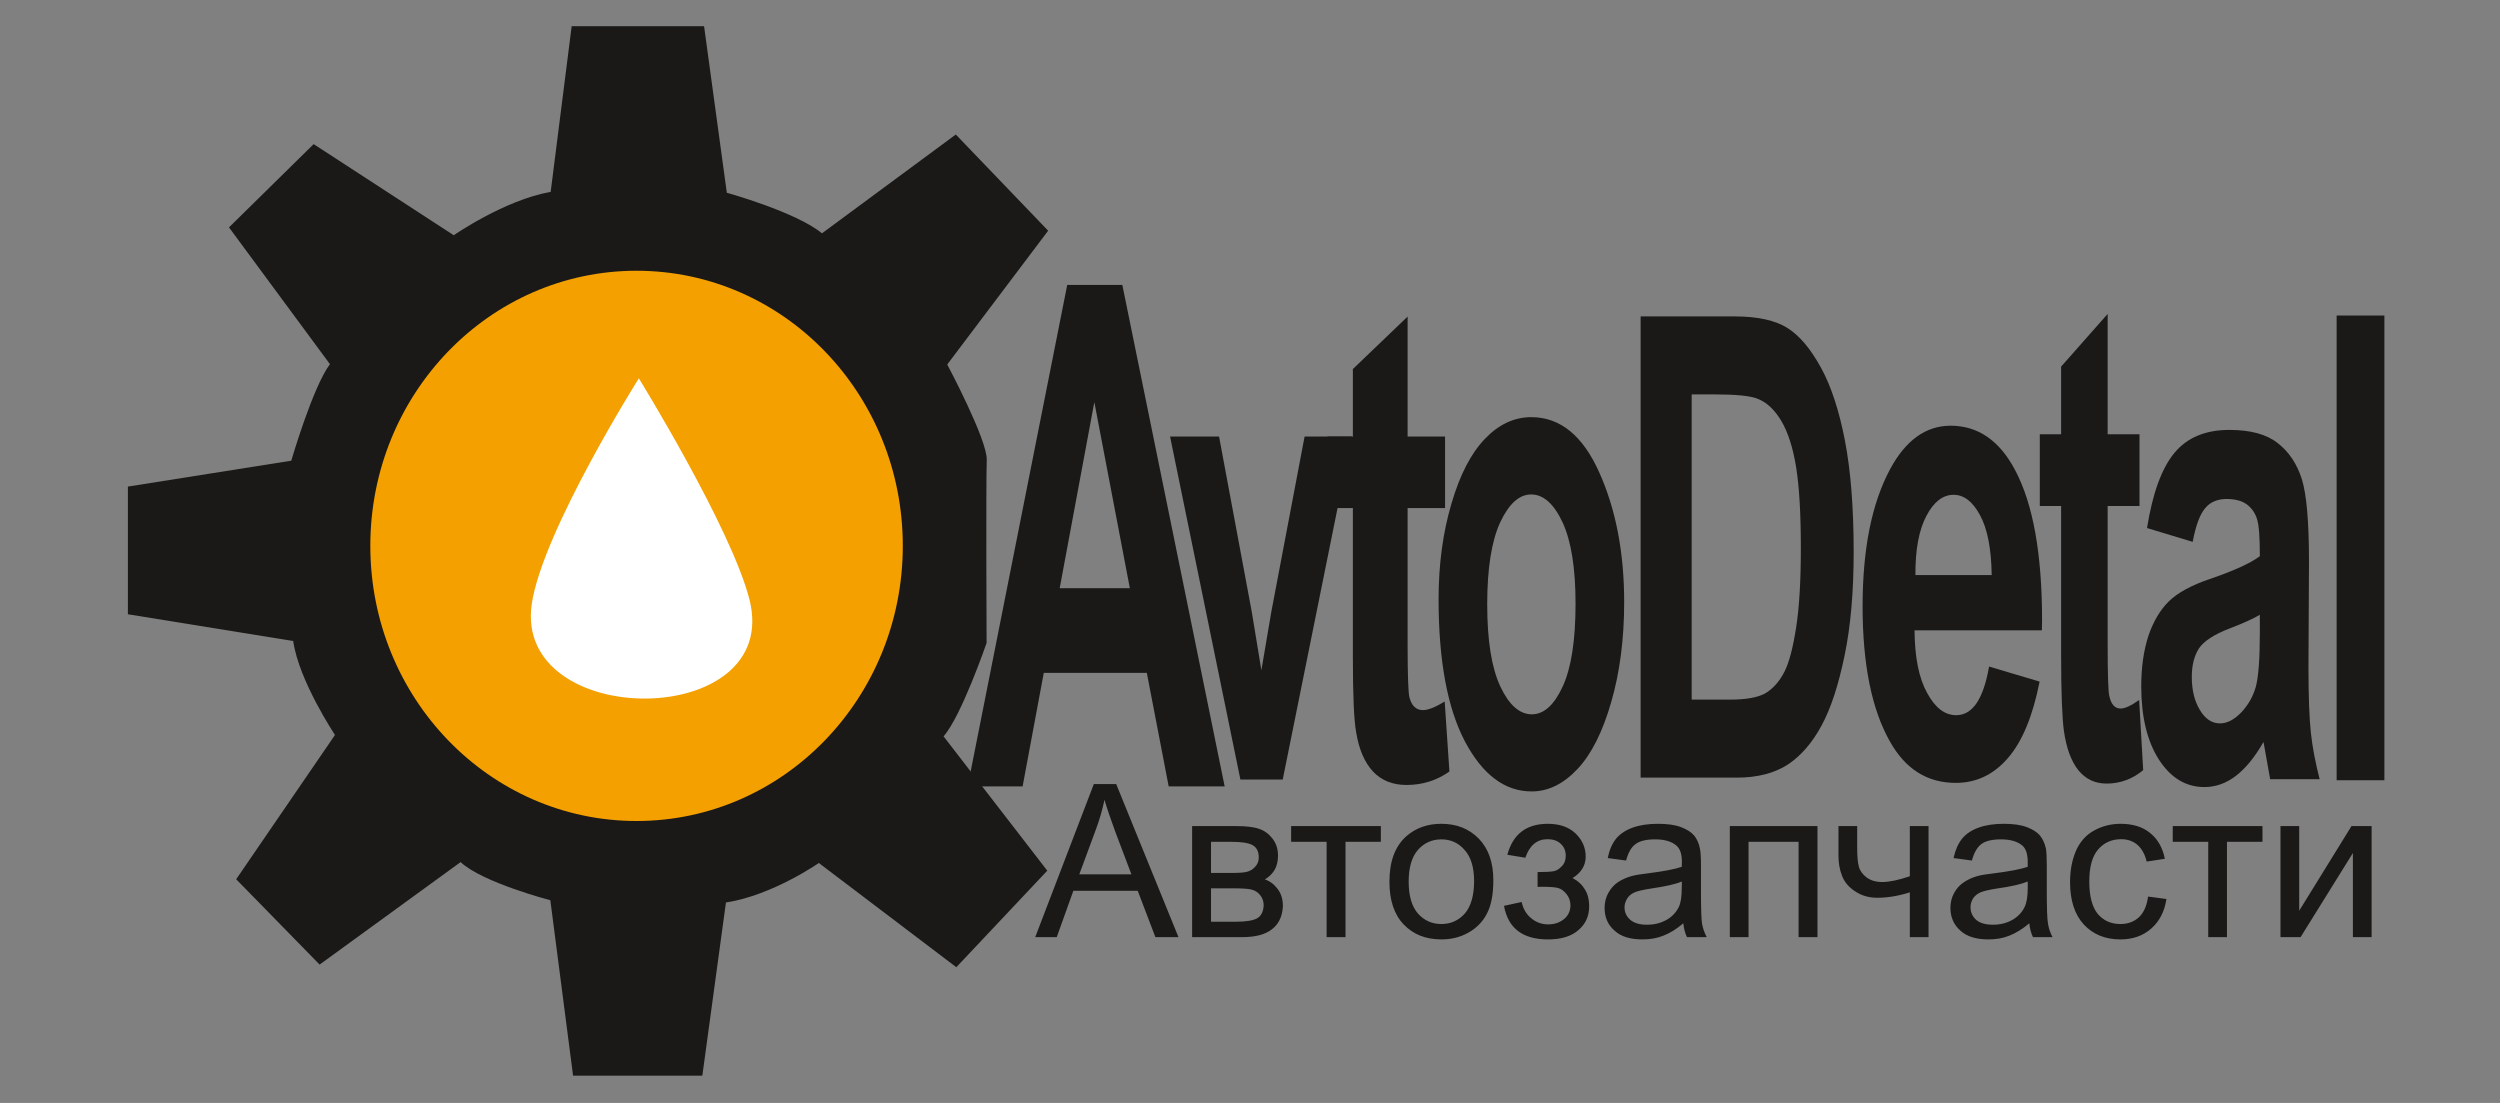 <svg version="1.1" xmlns="http://www.w3.org/2000/svg" xmlns:xlink="http://www.w3.org/1999/xlink" width="340px" height="150px" viewBox="0 0 340 150">
<rect x="0" y="0" width="340" height="150" fill="#808080" stroke="none"/>
<g>
	<path fill-rule="evenodd" clip-rule="evenodd" fill="#1B1918" d="M77.747,3.567h18.008l3.093,22.646c0,0,9.421,2.616,12.942,5.519
		l18.199-13.44l12.561,13.083l-13.726,18.197c0,0,5.495,10.3,5.376,13.011c-0.119,2.736-0.024,24.858-0.024,24.858
		s-3.426,9.967-5.852,12.701l14.107,18.269l-12.371,13.131l-18.698-14.177c0,0-6.304,4.4-12.633,5.375l-3.211,23.55H77.937
		l-3.092-23.858c0,0-9.23-2.403-12.204-5.186l-19.174,13.938l-11.348-11.607L45.56,99.952c0,0-4.901-7.326-5.686-12.772
		l-22.481-3.641V66.175l22.22-3.521c0,0,2.902-9.967,5.257-13.13L31.143,30.923L42.657,19.6l19.055,12.393
		c0,0,6.875-4.781,13.179-5.899L77.747,3.567L77.747,3.567z"/>
	<path fill-rule="evenodd" clip-rule="evenodd" fill="#F3A000" d="M86.572,36.822c20.007,0,36.208,16.746,36.208,37.417
		c0,20.671-16.2,37.417-36.208,37.417c-20.007,0-36.208-16.745-36.208-37.417C50.365,53.568,66.565,36.822,86.572,36.822
		L86.572,36.822z"/>
	<path fill-rule="evenodd" clip-rule="evenodd" fill="#FFFFFF" d="M86.882,51.451c0,0,12.561,20.361,15.035,30.043
		c4.591,17.911-32.164,17.911-29.595,0.618C73.797,72.241,86.882,51.451,86.882,51.451L86.882,51.451z"/>
	<path fill-rule="evenodd" clip-rule="evenodd" fill="#1B1918" d="M166.553,106.946h-7.613l-2.974-15.438h-14.012l-2.878,15.438
		h-7.47l13.536-68.198h7.494L166.553,106.946L166.553,106.946z M166.553,106.946L166.553,106.946L166.553,106.946z M153.659,79.995
		l-4.829-25.309l-4.71,25.309H153.659L153.659,79.995z"/>
	<path fill-rule="evenodd" clip-rule="evenodd" fill="#1B1918" d="M223.124,43.03h12.728c3.211,0,5.661,0.547,7.303,1.618
		c1.643,1.046,3.142,2.878,4.521,5.399c1.379,2.521,2.45,5.828,3.234,9.872c0.785,4.068,1.189,9.11,1.189,15.105
		c0,5.423-0.404,10.133-1.236,14.129c-0.833,4.02-1.855,7.184-3.141,9.538c-1.261,2.331-2.783,4.092-4.568,5.281
		c-1.808,1.166-4.115,1.784-6.922,1.784h-13.108V43.03L223.124,43.03z M223.124,43.03L223.124,43.03L223.124,43.03z M230.07,53.639
		v41.508h5.233c2.261,0,3.878-0.309,4.901-0.928c0.999-0.642,1.831-1.594,2.474-2.854c0.644-1.261,1.167-3.258,1.595-6.018
		c0.429-2.736,0.643-6.328,0.643-10.823c0-4.639-0.214-8.302-0.643-10.99c-0.428-2.664-1.119-4.781-2.022-6.304
		c-0.928-1.546-2.022-2.569-3.331-3.044c-0.976-0.357-2.878-0.547-5.686-0.547H230.07L230.07,53.639z"/>
	<polygon fill-rule="evenodd" clip-rule="evenodd" fill="#1B1918" points="168.694,106.019 159.13,59.372 165.792,59.372 
		170.24,83.206 171.549,91.151 172.904,83.183 177.425,59.372 183.871,59.372 174.451,106.019 168.694,106.019 	"/>
	<path fill-rule="evenodd" clip-rule="evenodd" fill="#1B1918" d="M196.527,59.372v9.729h-5.091v18.697
		c0,4.043,0.095,6.375,0.237,7.017c0.31,1.189,0.928,1.761,1.855,1.761c0.667,0,1.666-0.381,2.95-1.166l0.643,9.515
		c-1.713,1.214-3.664,1.832-5.828,1.832c-1.903,0-3.426-0.618-4.567-1.832c-1.143-1.236-1.903-2.997-2.284-5.305
		c-0.31-1.664-0.452-5.113-0.452-10.3V69.101h-3.449v-9.729h3.449V50.19l7.446-7.136v16.318H196.527L196.527,59.372z"/>
	<path fill-rule="evenodd" clip-rule="evenodd" fill="#1B1918" d="M195.647,81.494c0-4.758,0.595-9.111,1.76-13.036
		c1.142-3.901,2.664-6.827,4.545-8.777c1.855-1.951,3.973-2.949,6.304-2.949c3.926,0,7.018,2.521,9.254,7.54
		c2.26,5.043,3.378,10.918,3.378,17.626c0,5.02-0.595,9.563-1.76,13.582c-1.166,4.044-2.688,7.089-4.592,9.11
		c-1.903,2.022-3.973,3.045-6.232,3.045c-3.64,0-6.661-2.26-9.064-6.779C196.86,96.337,195.647,89.866,195.647,81.494
		L195.647,81.494z M195.647,81.494L195.647,81.494L195.647,81.494z M202.261,82.184c0,4.924,0.595,8.635,1.784,11.18
		c1.189,2.521,2.617,3.783,4.282,3.783c1.642,0,3.045-1.262,4.211-3.807c1.166-2.546,1.736-6.304,1.736-11.251
		c0-4.829-0.595-8.516-1.76-11.037c-1.189-2.546-2.617-3.807-4.282-3.807c-1.618,0-3.021,1.261-4.211,3.807
		C202.855,73.573,202.261,77.308,202.261,82.184L202.261,82.184z"/>
	<path fill-rule="evenodd" clip-rule="evenodd" fill="#1B1918" d="M270.513,90.651l6.875,2.046
		c-0.928,4.687-2.354,8.136-4.306,10.396s-4.306,3.378-7.089,3.378c-3.878,0-6.852-1.855-8.969-5.638
		c-2.474-4.377-3.711-10.49-3.711-18.364c0-7.778,1.237-13.986,3.734-18.649c2.117-3.948,4.877-5.923,8.231-5.923
		c3.734,0,6.661,2.022,8.778,6.042c2.45,4.615,3.663,11.418,3.663,20.385l-0.023,1.404h-17.318c0.023,3.662,0.595,6.517,1.713,8.516
		c1.094,2.021,2.402,3.021,3.948,3.021C268.276,97.265,269.752,95.053,270.513,90.651L270.513,90.651z M270.513,90.651
		L270.513,90.651L270.513,90.651z M270.87,78.212c-0.048-3.616-0.595-6.352-1.595-8.16c-0.999-1.855-2.188-2.759-3.592-2.759
		c-1.451,0-2.688,0.952-3.688,2.854c-1.022,1.927-1.522,4.615-1.498,8.064H270.87L270.87,78.212z"/>
	<path fill-rule="evenodd" clip-rule="evenodd" fill="#1B1918" d="M290.973,59.063v9.753h-4.331V87.56
		c0,4.067,0.071,6.398,0.214,7.041c0.238,1.189,0.762,1.761,1.548,1.761c0.57,0,1.427-0.381,2.521-1.166l0.547,9.539
		c-1.451,1.213-3.116,1.831-4.973,1.831c-1.594,0-2.879-0.618-3.854-1.831c-0.976-1.237-1.618-2.998-1.951-5.306
		c-0.237-1.688-0.381-5.138-0.381-10.347V68.815h-2.901v-9.753h2.901v-9.206l6.328-7.16v16.366H290.973L290.973,59.063z"/>
	<path fill-rule="evenodd" clip-rule="evenodd" fill="#1B1918" d="M298.204,73.692l-6.209-1.879
		c0.762-4.757,1.998-8.135,3.735-10.229c1.712-2.069,4.21-3.116,7.445-3.116c2.902,0,5.091,0.595,6.613,1.808
		c1.522,1.189,2.594,2.807,3.26,4.876c0.642,2.045,0.975,5.78,0.975,11.228l-0.071,14.343c0,4.021,0.119,7.019,0.333,8.992
		c0.215,1.95,0.619,4.044,1.189,6.256h-6.732l-0.903-5.066c-1.166,2.046-2.427,3.592-3.759,4.614
		c-1.332,1.023-2.76,1.522-4.282,1.522c-2.498,0-4.567-1.236-6.185-3.734c-1.595-2.498-2.403-5.804-2.403-9.967
		c0-2.617,0.333-4.899,0.976-6.874c0.666-1.951,1.594-3.521,2.783-4.687c1.189-1.166,3.093-2.213,5.733-3.092
		c3.164-1.095,5.376-2.094,6.637-3.045c0-2.545-0.119-4.235-0.381-5.043c-0.237-0.785-0.689-1.451-1.355-1.975
		c-0.666-0.5-1.594-0.761-2.808-0.761c-1.213,0-2.188,0.404-2.878,1.237C299.203,69.91,298.632,71.432,298.204,73.692
		L298.204,73.692z M298.204,73.692L298.204,73.692L298.204,73.692z M307.339,83.611c-0.88,0.522-2.236,1.142-4.092,1.855
		c-2.141,0.809-3.521,1.736-4.187,2.712c-0.643,0.998-0.976,2.282-0.976,3.877c0,1.76,0.357,3.282,1.095,4.496
		c0.714,1.213,1.642,1.83,2.735,1.83c0.976,0,1.927-0.498,2.879-1.474c0.951-0.999,1.617-2.165,1.998-3.497
		c0.356-1.332,0.547-3.782,0.547-7.326V83.611L307.339,83.611z"/>
	<polygon fill-rule="evenodd" clip-rule="evenodd" fill="#1B1918" points="317.782,106.113 317.782,42.911 324.277,42.911 
		324.277,106.113 317.782,106.113 	"/>
	<path fill-rule="evenodd" clip-rule="evenodd" fill="#1B1918" d="M140.789,127.451l7.97-20.814h3.045l8.469,20.814h-3.14
		l-2.403-6.305h-8.754l-2.26,6.305H140.789L140.789,127.451z M140.789,127.451L140.789,127.451L140.789,127.451z M146.784,118.91
		h7.089l-2.188-5.779c-0.643-1.761-1.142-3.212-1.475-4.354c-0.286,1.355-0.666,2.688-1.166,4.021L146.784,118.91L146.784,118.91z
		 M146.784,118.91L146.784,118.91L146.784,118.91z M162.128,112.346h5.9c1.427,0,2.498,0.119,3.211,0.381
		c0.714,0.237,1.309,0.666,1.809,1.308c0.522,0.667,0.761,1.428,0.761,2.332c0,0.714-0.143,1.355-0.428,1.878
		c-0.31,0.548-0.762,0.999-1.356,1.356c0.714,0.237,1.284,0.689,1.761,1.332c0.476,0.643,0.689,1.403,0.689,2.308
		c-0.071,1.428-0.595,2.474-1.522,3.164c-0.928,0.714-2.26,1.047-4.044,1.047h-6.78V112.346L162.128,112.346z M162.128,112.346
		L162.128,112.346L162.128,112.346z M164.697,118.721h2.712c1.071,0,1.808-0.048,2.212-0.167c0.428-0.119,0.785-0.333,1.094-0.689
		c0.333-0.356,0.476-0.761,0.476-1.236c0-0.81-0.261-1.356-0.832-1.689c-0.571-0.31-1.522-0.452-2.878-0.452h-2.784V118.721
		L164.697,118.721z M164.697,118.721L164.697,118.721L164.697,118.721z M164.697,125.357h3.355c1.427,0,2.426-0.167,2.974-0.5
		c0.523-0.333,0.809-0.928,0.833-1.76c0-0.476-0.144-0.928-0.452-1.332c-0.31-0.404-0.714-0.666-1.213-0.785
		s-1.309-0.167-2.427-0.167h-3.069V125.357L164.697,125.357z M164.697,125.357L164.697,125.357L164.697,125.357z M175.593,112.346
		h12.204v2.141h-4.806v12.965h-2.569v-12.965h-4.829V112.346L175.593,112.346z M175.593,112.346L175.593,112.346L175.593,112.346z
		 M188.962,119.91c0-2.807,0.785-4.853,2.332-6.209c1.284-1.117,2.878-1.665,4.733-1.665c2.07,0,3.759,0.666,5.092,2.022
		c1.309,1.355,1.975,3.235,1.975,5.637c0,1.927-0.285,3.45-0.88,4.567c-0.571,1.118-1.428,1.975-2.546,2.594
		c-1.095,0.618-2.332,0.903-3.641,0.903c-2.117,0-3.806-0.666-5.114-2.021C189.604,124.382,188.962,122.432,188.962,119.91
		L188.962,119.91z M188.962,119.91L188.962,119.91L188.962,119.91z M191.579,119.91c0,1.927,0.428,3.378,1.261,4.329
		c0.856,0.951,1.903,1.428,3.188,1.428c1.285,0,2.332-0.477,3.188-1.428c0.833-0.976,1.261-2.45,1.261-4.425
		c0-1.854-0.428-3.258-1.285-4.21c-0.832-0.976-1.903-1.451-3.164-1.451c-1.284,0-2.331,0.476-3.188,1.428
		C192.007,116.532,191.579,117.982,191.579,119.91L191.579,119.91z M191.579,119.91L191.579,119.91L191.579,119.91z
		 M209.112,120.623v-2.021c1.07,0,1.808-0.048,2.188-0.119c0.404-0.071,0.762-0.31,1.118-0.689c0.357-0.356,0.523-0.832,0.523-1.403
		c0-0.689-0.238-1.237-0.689-1.642c-0.452-0.428-1.047-0.618-1.784-0.618c-1.428,0-2.45,0.833-3.021,2.521l-2.45-0.404
		c0.761-2.808,2.593-4.211,5.495-4.211c1.594,0,2.854,0.429,3.782,1.309c0.904,0.88,1.38,1.927,1.38,3.141
		c0,1.236-0.618,2.211-1.784,2.925c0.762,0.404,1.309,0.928,1.689,1.57c0.38,0.618,0.57,1.38,0.57,2.236
		c0,1.355-0.476,2.45-1.475,3.282c-0.976,0.856-2.355,1.261-4.14,1.261c-3.425,0-5.424-1.522-5.971-4.567l2.402-0.523
		c0.215,0.976,0.666,1.713,1.333,2.236c0.666,0.547,1.427,0.809,2.283,0.809c0.88,0,1.594-0.262,2.165-0.737
		c0.57-0.476,0.856-1.118,0.856-1.855c0-0.595-0.19-1.094-0.547-1.546c-0.357-0.429-0.738-0.714-1.143-0.809
		c-0.404-0.119-1.142-0.167-2.212-0.167C209.588,120.6,209.397,120.6,209.112,120.623L209.112,120.623z M209.112,120.623
		L209.112,120.623L209.112,120.623z M228.929,125.571c-0.951,0.809-1.855,1.356-2.735,1.689c-0.881,0.356-1.809,0.499-2.831,0.499
		c-1.642,0-2.927-0.38-3.807-1.213c-0.904-0.785-1.332-1.832-1.332-3.068c0-0.738,0.167-1.428,0.5-2.022
		c0.333-0.618,0.784-1.118,1.308-1.475c0.548-0.357,1.166-0.643,1.855-0.833c0.5-0.143,1.262-0.262,2.261-0.381
		c2.069-0.262,3.592-0.547,4.567-0.879c0.023-0.357,0.023-0.571,0.023-0.666c0-1.047-0.237-1.784-0.737-2.213
		c-0.643-0.57-1.618-0.856-2.902-0.856c-1.213,0-2.094,0.215-2.664,0.643c-0.595,0.428-0.999,1.166-1.285,2.236l-2.498-0.333
		c0.215-1.095,0.595-1.951,1.118-2.617c0.523-0.643,1.285-1.165,2.261-1.522c0.999-0.356,2.141-0.523,3.449-0.523
		c1.284,0,2.331,0.143,3.14,0.452c0.81,0.31,1.404,0.69,1.784,1.142c0.381,0.477,0.643,1.047,0.785,1.761
		c0.096,0.428,0.143,1.213,0.143,2.331v3.401c0,2.379,0.048,3.878,0.144,4.496c0.118,0.643,0.333,1.261,0.642,1.832h-2.688
		C229.167,126.903,229,126.285,228.929,125.571L228.929,125.571z M228.929,125.571L228.929,125.571L228.929,125.571z
		 M228.738,119.886c-0.928,0.381-2.331,0.69-4.187,0.952c-1.047,0.166-1.809,0.333-2.236,0.523
		c-0.429,0.189-0.785,0.451-0.999,0.809c-0.238,0.381-0.381,0.785-0.381,1.213c0,0.69,0.262,1.261,0.785,1.713
		s1.284,0.666,2.26,0.666c0.999,0,1.855-0.214,2.641-0.643c0.762-0.428,1.332-1.022,1.689-1.76c0.285-0.571,0.404-1.428,0.404-2.546
		L228.738,119.886L228.738,119.886z M228.738,119.886L228.738,119.886L228.738,119.886z M235.257,112.346h11.919v15.105h-2.569
		v-12.965h-6.805v12.965h-2.545V112.346L235.257,112.346z M235.257,112.346L235.257,112.346L235.257,112.346z M250.03,112.346h2.546
		v2.854c0,1.237,0.071,2.117,0.237,2.688c0.143,0.546,0.5,1.021,1.047,1.45c0.571,0.404,1.261,0.618,2.117,0.618
		c0.976,0,2.213-0.262,3.759-0.785v-6.826h2.546v15.105h-2.546v-6.09c-1.57,0.499-3.045,0.737-4.425,0.737
		c-1.142,0-2.141-0.286-3.021-0.881c-0.88-0.57-1.475-1.284-1.784-2.141c-0.333-0.833-0.476-1.76-0.476-2.782V112.346
		L250.03,112.346z M250.03,112.346L250.03,112.346L250.03,112.346z M275.984,125.571c-0.951,0.809-1.88,1.356-2.735,1.689
		c-0.881,0.356-1.832,0.499-2.831,0.499c-1.666,0-2.927-0.38-3.83-1.213c-0.881-0.785-1.332-1.832-1.332-3.068
		c0-0.738,0.166-1.428,0.499-2.022c0.333-0.618,0.785-1.118,1.332-1.475c0.548-0.357,1.143-0.643,1.832-0.833
		c0.5-0.143,1.261-0.262,2.284-0.381c2.069-0.262,3.592-0.547,4.567-0.879c0-0.357,0-0.571,0-0.666c0-1.047-0.238-1.784-0.714-2.213
		c-0.666-0.57-1.642-0.856-2.926-0.856c-1.214,0-2.094,0.215-2.665,0.643c-0.57,0.428-0.999,1.166-1.284,2.236l-2.498-0.333
		c0.238-1.095,0.618-1.951,1.142-2.617c0.523-0.643,1.261-1.165,2.261-1.522c0.975-0.356,2.117-0.523,3.425-0.523
		c1.285,0,2.332,0.143,3.141,0.452s1.403,0.69,1.784,1.142c0.381,0.477,0.643,1.047,0.809,1.761
		c0.071,0.428,0.119,1.213,0.119,2.331v3.401c0,2.379,0.048,3.878,0.166,4.496c0.096,0.643,0.31,1.261,0.619,1.832h-2.665
		C276.223,126.903,276.056,126.285,275.984,125.571L275.984,125.571z M275.984,125.571L275.984,125.571L275.984,125.571z
		 M275.771,119.886c-0.928,0.381-2.308,0.69-4.188,0.952c-1.047,0.166-1.784,0.333-2.236,0.523
		c-0.428,0.189-0.761,0.451-0.999,0.809c-0.237,0.381-0.356,0.785-0.356,1.213c0,0.69,0.262,1.261,0.761,1.713
		c0.523,0.452,1.285,0.666,2.284,0.666c0.976,0,1.855-0.214,2.617-0.643c0.761-0.428,1.332-1.022,1.688-1.76
		c0.286-0.571,0.429-1.428,0.429-2.546V119.886L275.771,119.886z M275.771,119.886L275.771,119.886L275.771,119.886z
		 M292.138,121.932l2.498,0.333c-0.262,1.736-0.976,3.069-2.094,4.044c-1.118,0.976-2.521,1.451-4.163,1.451
		c-2.046,0-3.712-0.666-4.973-2.021c-1.236-1.332-1.879-3.26-1.879-5.781c0-1.617,0.285-3.044,0.809-4.257
		c0.547-1.237,1.356-2.142,2.474-2.76c1.095-0.595,2.284-0.904,3.594-0.904c1.642,0,2.974,0.404,3.996,1.237
		c1.047,0.833,1.713,1.998,2.022,3.521l-2.475,0.381c-0.237-0.999-0.666-1.761-1.261-2.284c-0.595-0.499-1.332-0.761-2.188-0.761
		c-1.284,0-2.332,0.452-3.141,1.38s-1.214,2.379-1.214,4.376c0,2.022,0.405,3.497,1.166,4.425c0.785,0.904,1.809,1.356,3.046,1.356
		c0.999,0,1.832-0.286,2.521-0.904C291.543,124.145,291.972,123.192,292.138,121.932L292.138,121.932z M292.138,121.932
		L292.138,121.932L292.138,121.932z M295.492,112.346h12.204v2.141h-4.829v12.965h-2.546v-12.965h-4.829V112.346L295.492,112.346z
		 M295.492,112.346L295.492,112.346L295.492,112.346z M310.146,112.346h2.545v11.513l7.113-11.513h2.735v15.105h-2.545v-11.442
		l-7.113,11.442h-2.735V112.346L310.146,112.346z"/>
</g>
</svg>
